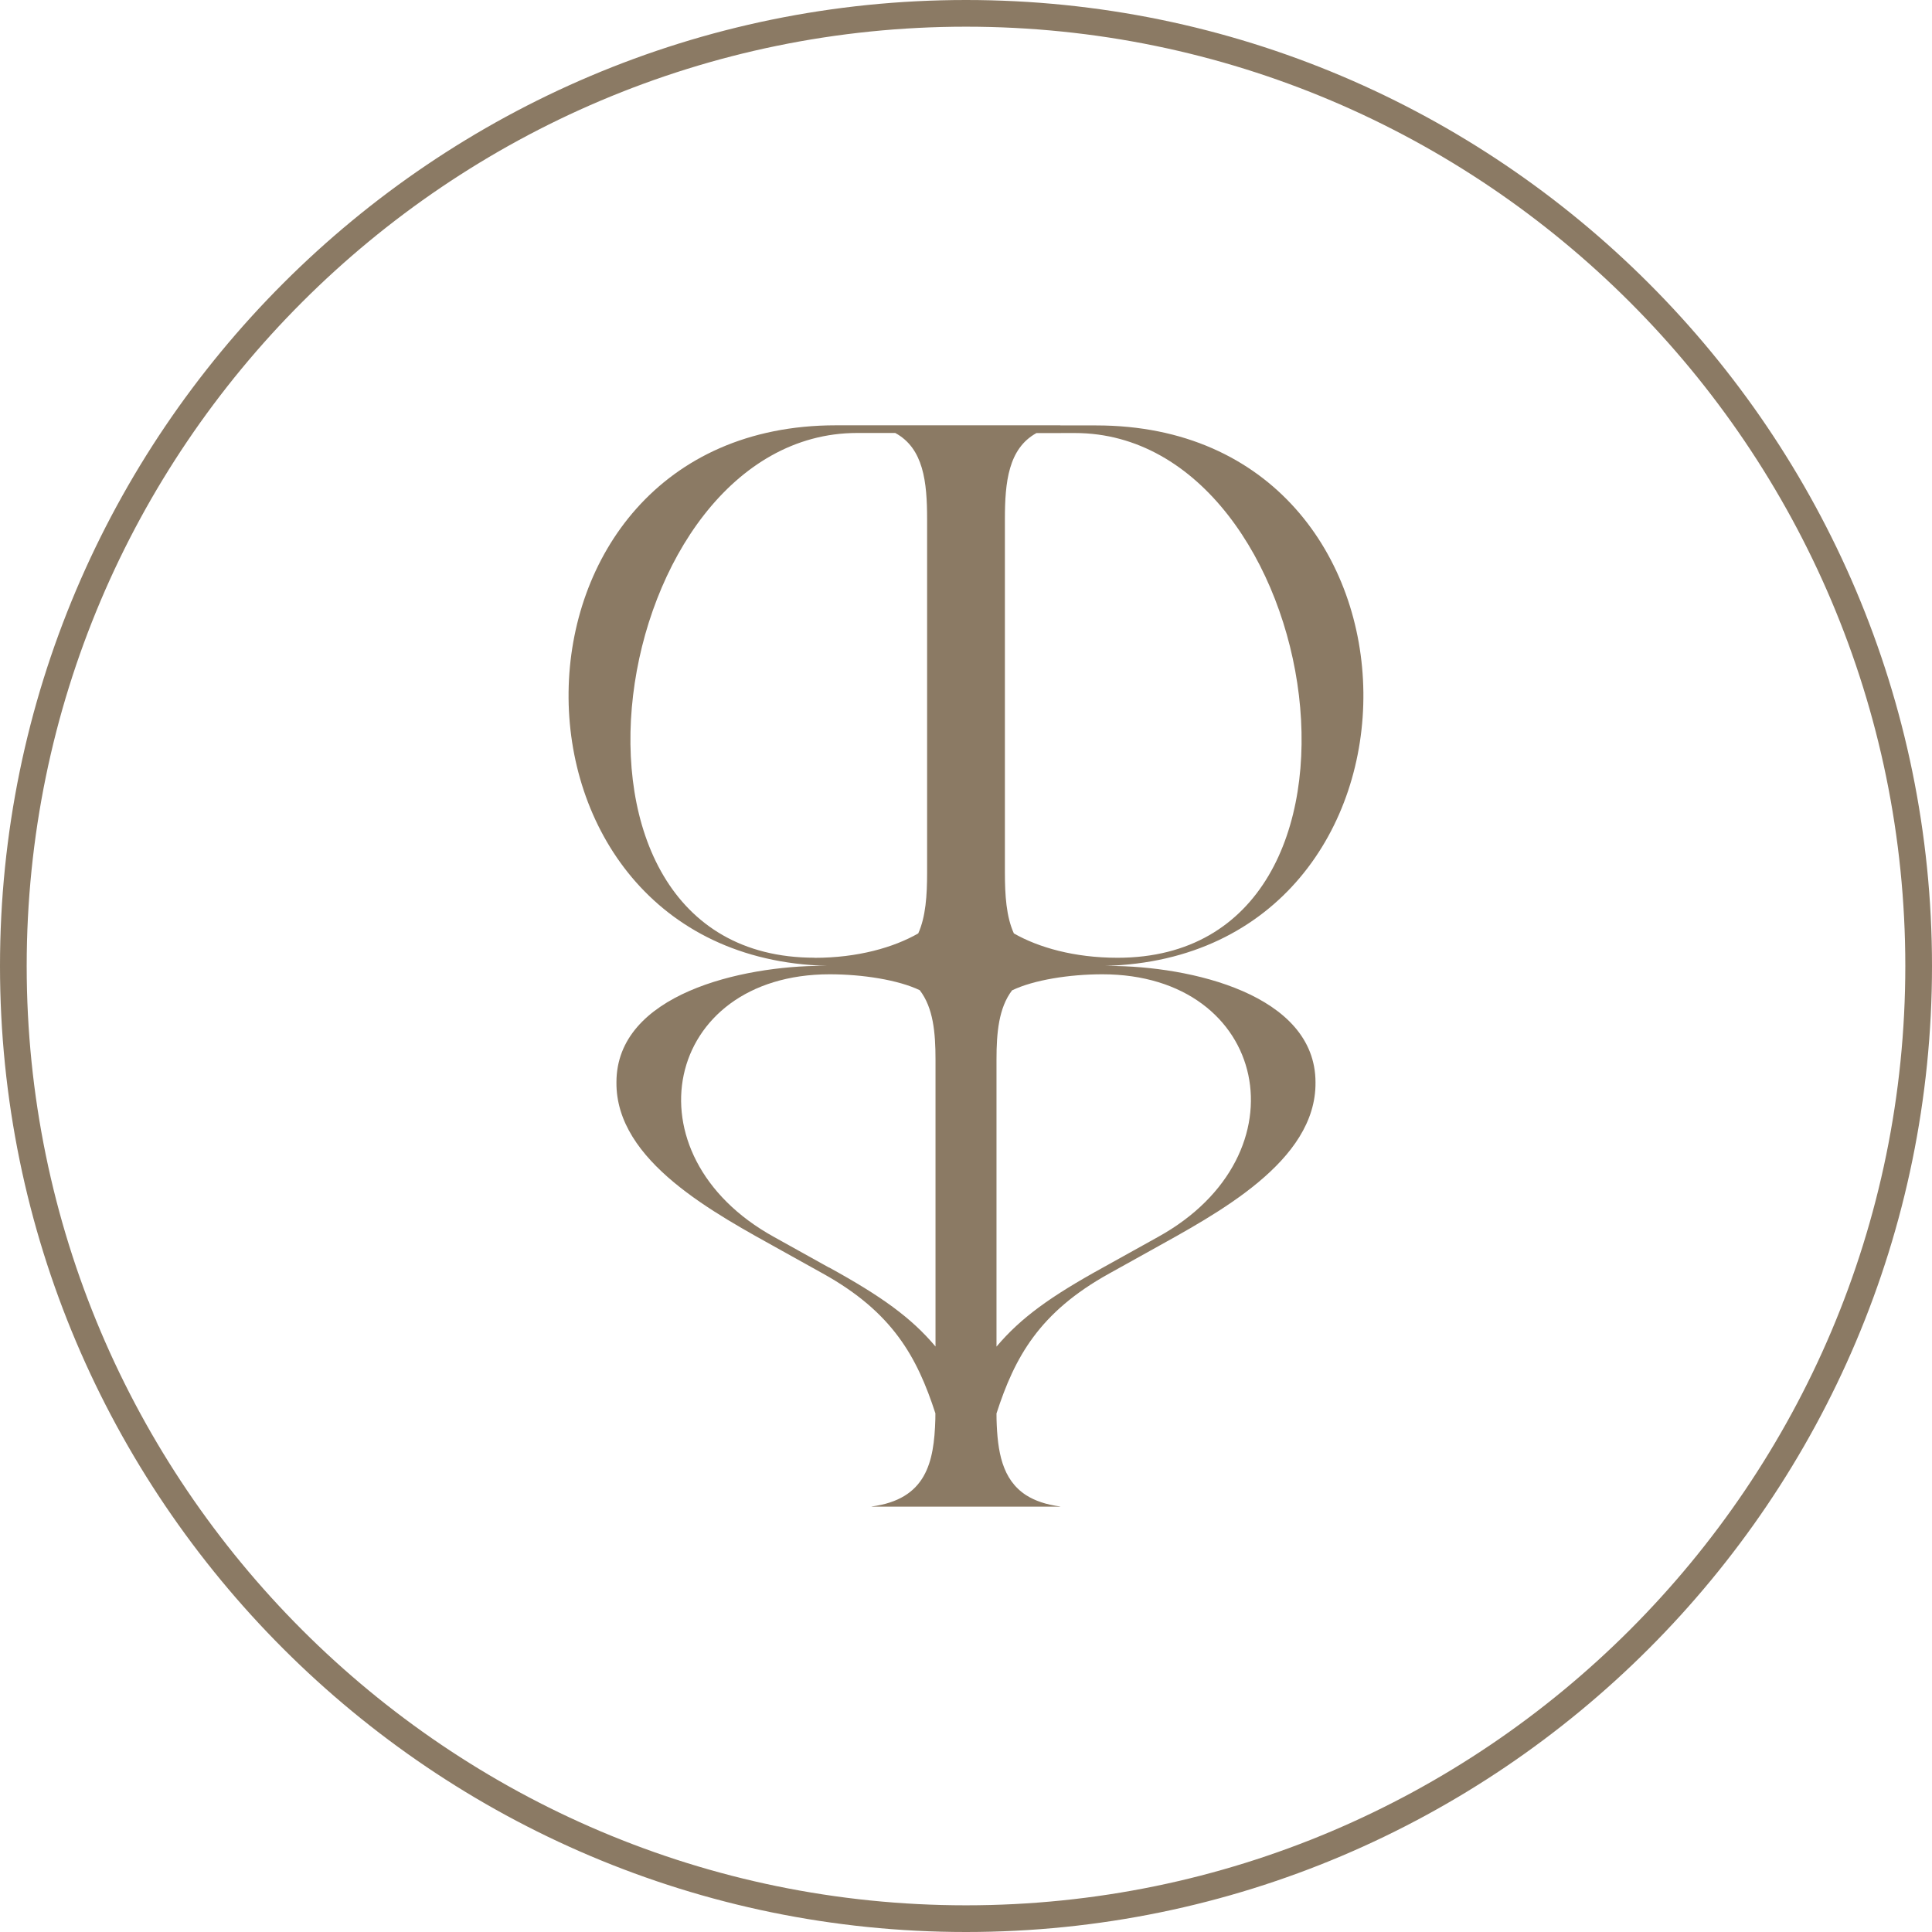 <?xml version="1.0" encoding="UTF-8" standalone="no"?>
<!-- Created with Inkscape (http://www.inkscape.org/) -->

<svg
   width="34.024mm"
   height="34.024mm"
   viewBox="0 0 34.024 34.024"
   version="1.1"
   id="svg1"
   xml:space="preserve"
   xmlns="http://www.w3.org/2000/svg"
   xmlns:svg="http://www.w3.org/2000/svg"><defs
     id="defs1" /><g
     id="layer1"
     transform="translate(-16.901,-174.848)" /><path
     d="m 17.012,33.554 c 9.121,0 16.542,-7.421 16.542,-16.542 0,-9.121 -7.421,-16.542 -16.542,-16.542 -9.121,0 -16.542,7.421 -16.542,16.542 0,9.122 7.421,16.542 16.542,16.542 m 0,-33.554 c 9.381,0 17.012,7.632 17.012,17.012 0,9.38 -7.632,17.012 -17.012,17.012 C 7.632,34.024 0,26.392 0,17.012 0,7.632 7.632,0 17.012,0 m 3.379,21.785 c 2.628,-1.448 1.945,-4.627 -0.979,-4.627 -0.579,0 -1.211,0.1 -1.589,0.283 -0.235,0.309 -0.274,0.747 -0.274,1.218 v 5.056 c 0.429,-0.509 0.952,-0.884 1.876,-1.393 l 0.966,-0.537 m -5.792,0.535 c 0.925,0.509 1.447,0.884 1.876,1.393 v -5.052 c 0,-0.474 -0.039,-0.914 -0.278,-1.223 -0.378,-0.181 -1.008,-0.28 -1.585,-0.28 -2.923,0 -3.607,3.179 -0.979,4.627 l 0.965,0.537 m -0.255,-5.454 c 0.761,0 1.395,-0.182 1.828,-0.43 0.132,-0.294 0.156,-0.67 0.156,-1.07 V 9.142 c 0,-0.654 -0.062,-1.246 -0.561,-1.517 h -0.671 c -4.412,0 -5.86,9.241 -0.751,9.241 M 18.252,7.627 C 17.759,7.899 17.697,8.489 17.697,9.14 v 6.223 c 0,0.402 0.024,0.78 0.158,1.075 0.433,0.248 1.066,0.429 1.825,0.429 5.11,0 3.661,-9.241 -0.751,-9.241 z m 1.28,9.384 c 1.422,0 3.635,0.496 3.635,2.051 0.013,1.395 -1.73,2.307 -2.91,2.964 l -0.725,0.403 c -1.232,0.683 -1.662,1.472 -1.983,2.463 0,0.036 3.95e-4,0.071 0.001,0.107 0.016,0.561 0.096,1.058 0.522,1.333 0.153,0.097 0.35,0.166 0.603,0.199 h -0.012 c 0.003,10e-4 0.006,0.002 0.01,0.002 h -3.326 c 0.004,-0.001 0.006,-0.001 0.009,-0.002 h -0.008 c 0.963,-0.128 1.102,-0.774 1.124,-1.536 3.95e-4,-0.035 0.001,-0.07 0.001,-0.105 -0.322,-0.99 -0.751,-1.78 -1.983,-2.463 l -0.724,-0.403 c -1.18,-0.657 -2.923,-1.569 -2.91,-2.964 0,-1.555 2.213,-2.051 3.634,-2.051 h 0.069 C 8.445,16.848 8.497,7.49 14.72,7.49 h 3.956 c -0.003,0.001 -0.006,0.002 -0.009,0.002 h 0.637 c 6.222,0 6.275,9.357 0.159,9.518 h 0.068"
     style="fill:#8b7a64;fill-opacity:1;fill-rule:nonzero;stroke:none;stroke-width:0.353"
     id="path1" /></svg>
